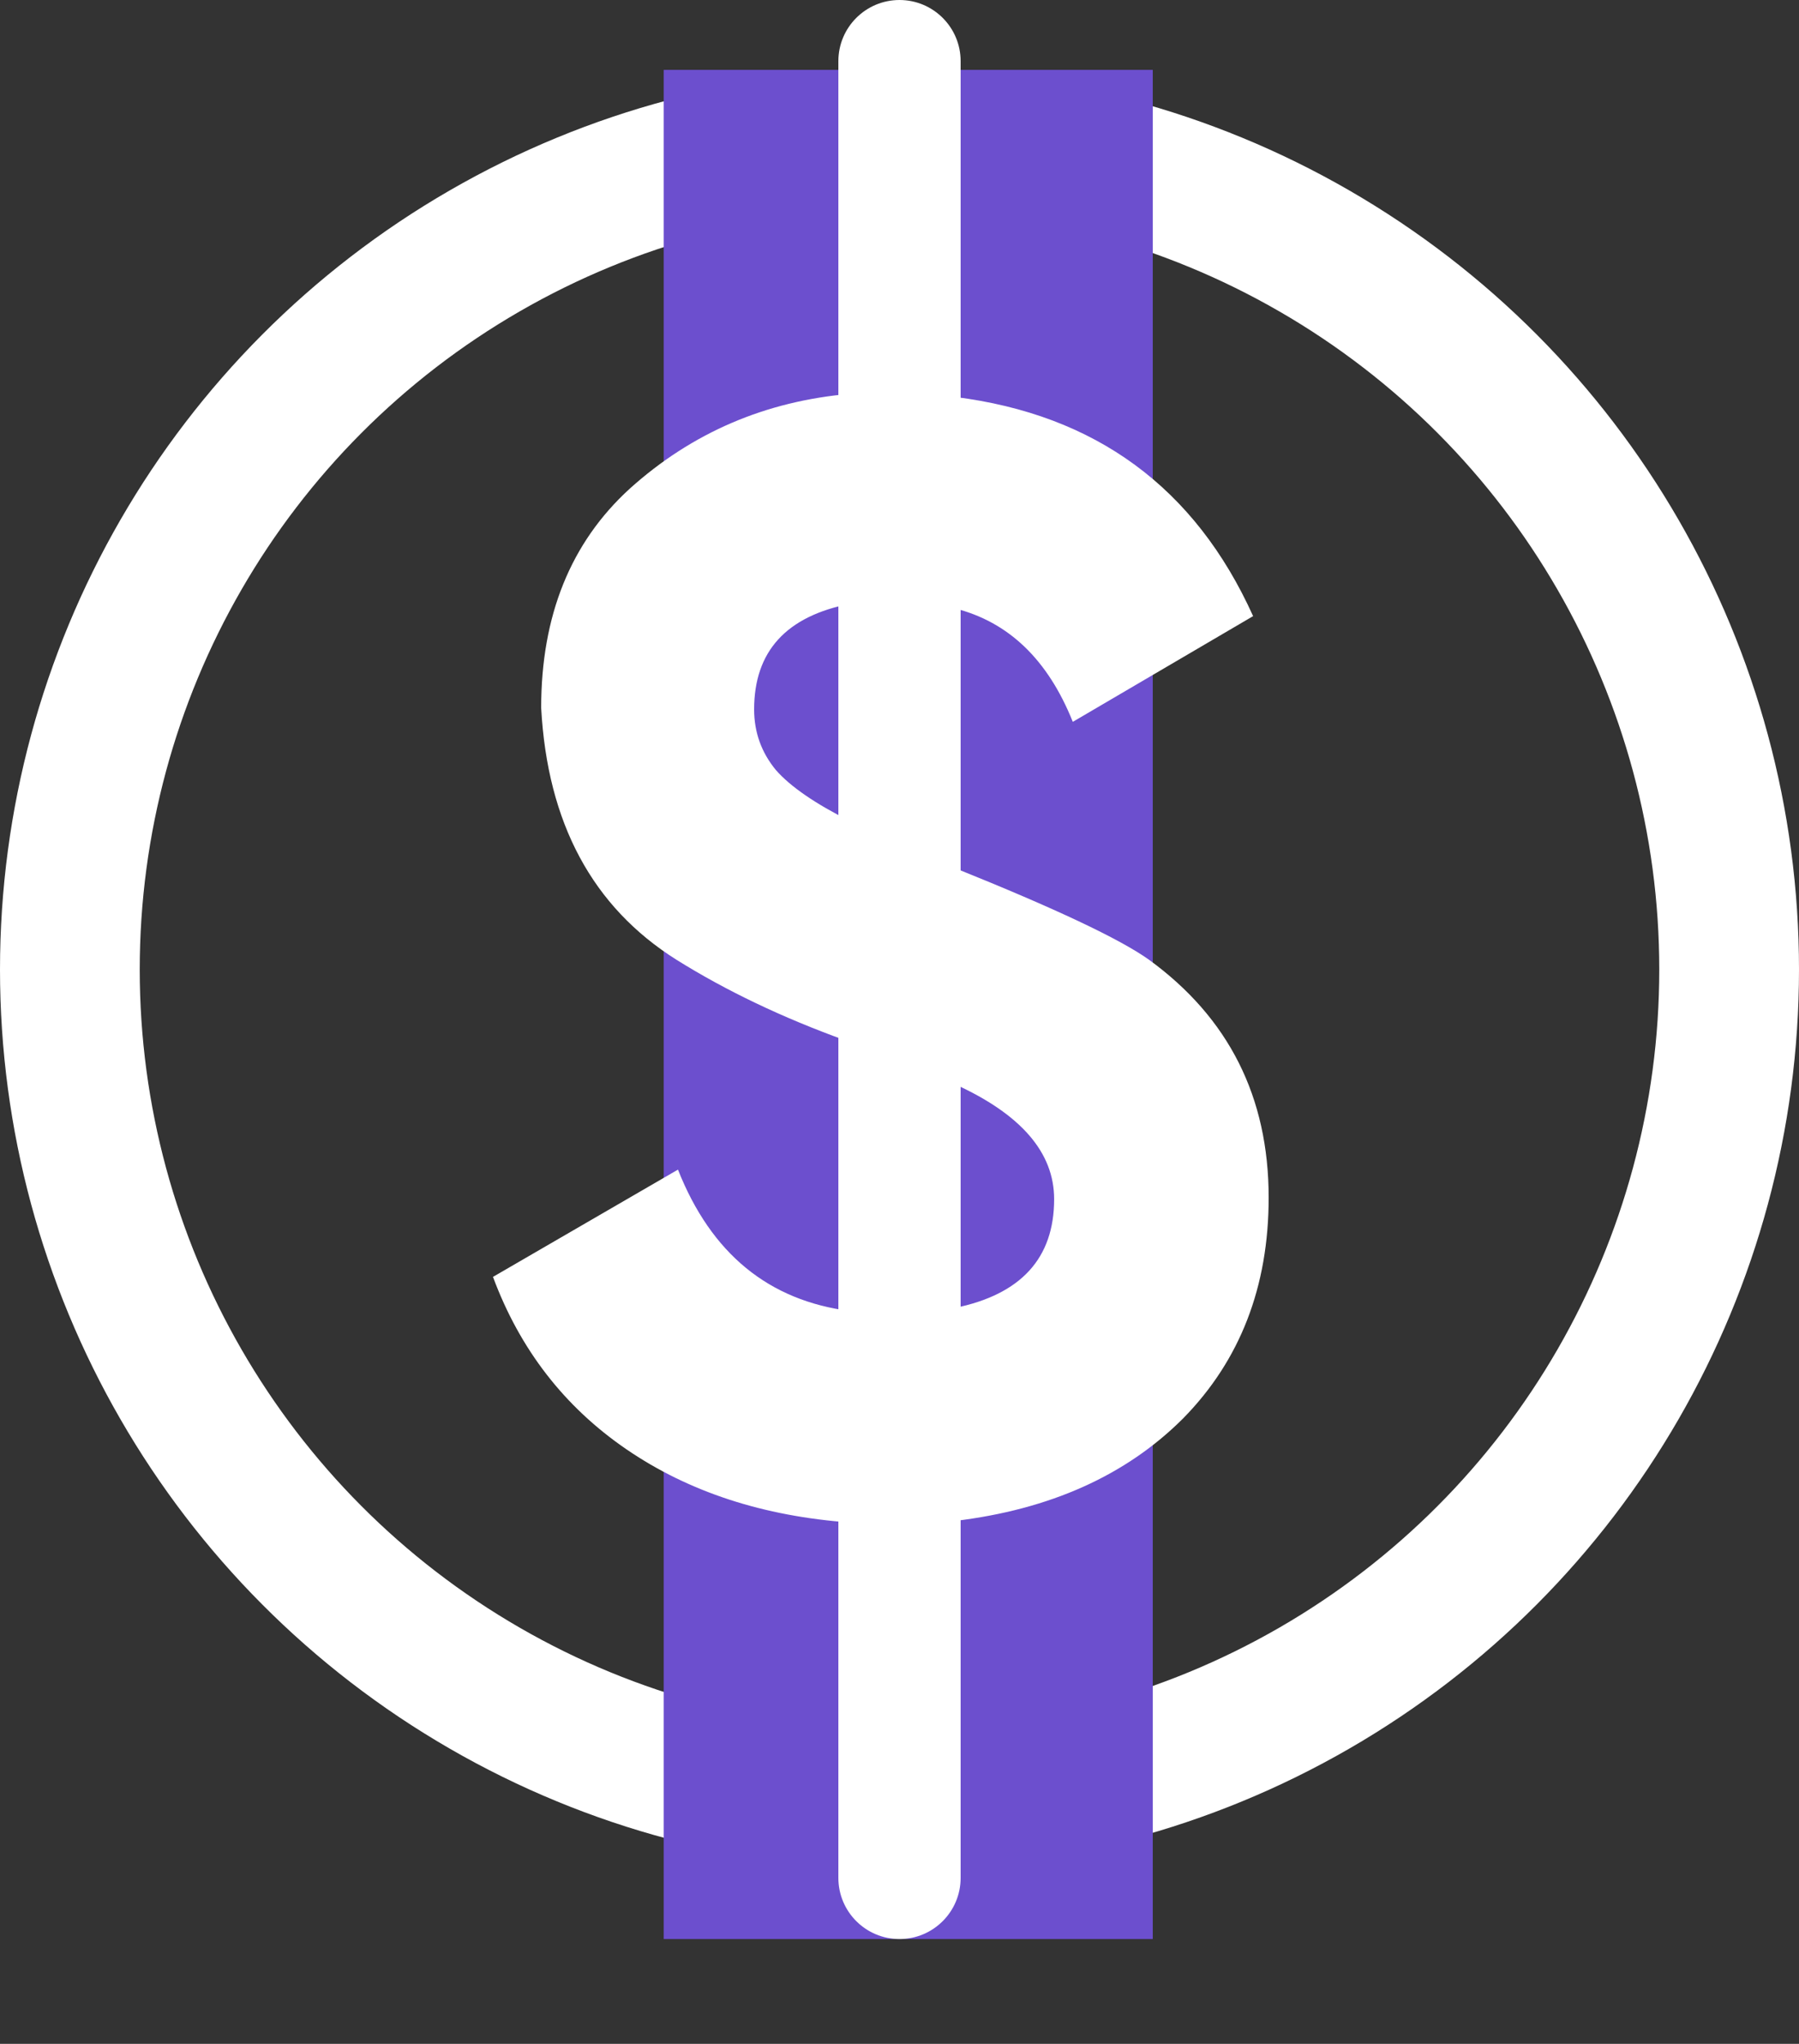 <?xml version="1.0" encoding="UTF-8"?> <svg xmlns="http://www.w3.org/2000/svg" width="103" height="117" viewBox="0 0 103 117" fill="none"><rect x="0" y="0" width="103" height="117" fill="#333333" stroke="none"/><circle cx="51.5" cy="55.5" r="47.5" stroke="white" stroke-width="8"></circle><rect x="38" y="4" width="28" height="107" fill="#6C4FCE"></rect><path d="M72.636 68.556C72.636 73.659 71.004 77.871 67.741 81.194C64.478 84.457 60.117 86.415 54.658 87.068V94.9H48.695V87.157C43.711 86.801 39.439 85.407 35.879 82.974C32.319 80.541 29.768 77.248 28.225 73.095L38.816 66.954C40.715 71.76 44.008 74.46 48.695 75.053V59.656H48.606L48.428 59.567C44.809 58.262 41.575 56.719 38.727 54.939C33.921 51.913 31.34 47.107 30.984 40.521C30.984 35.24 32.675 31.057 36.057 27.972C39.617 24.768 43.83 22.958 48.695 22.543V14.8H54.658V22.721C62.727 23.73 68.423 27.913 71.746 35.27L61.422 41.322C59.998 37.762 57.743 35.596 54.658 34.825V49.688C60.413 52.002 64.122 53.752 65.783 54.939C70.352 58.262 72.636 62.801 72.636 68.556ZM43.177 40.61C43.177 41.915 43.592 43.072 44.423 44.081C45.254 45.03 46.678 46.009 48.695 47.018V34.558C45.016 35.27 43.177 37.287 43.177 40.61ZM54.658 62.059V74.875C58.455 74.104 60.354 72.027 60.354 68.645C60.354 65.975 58.455 63.78 54.658 62.059Z" fill="white"></path><path d="M48 3.5C48 1.567 49.567 0 51.5 0V0C53.433 0 55 1.567 55 3.5V107.5C55 109.433 53.433 111 51.5 111V111C49.567 111 48 109.433 48 107.5V3.5Z" fill="white"></path></svg> 